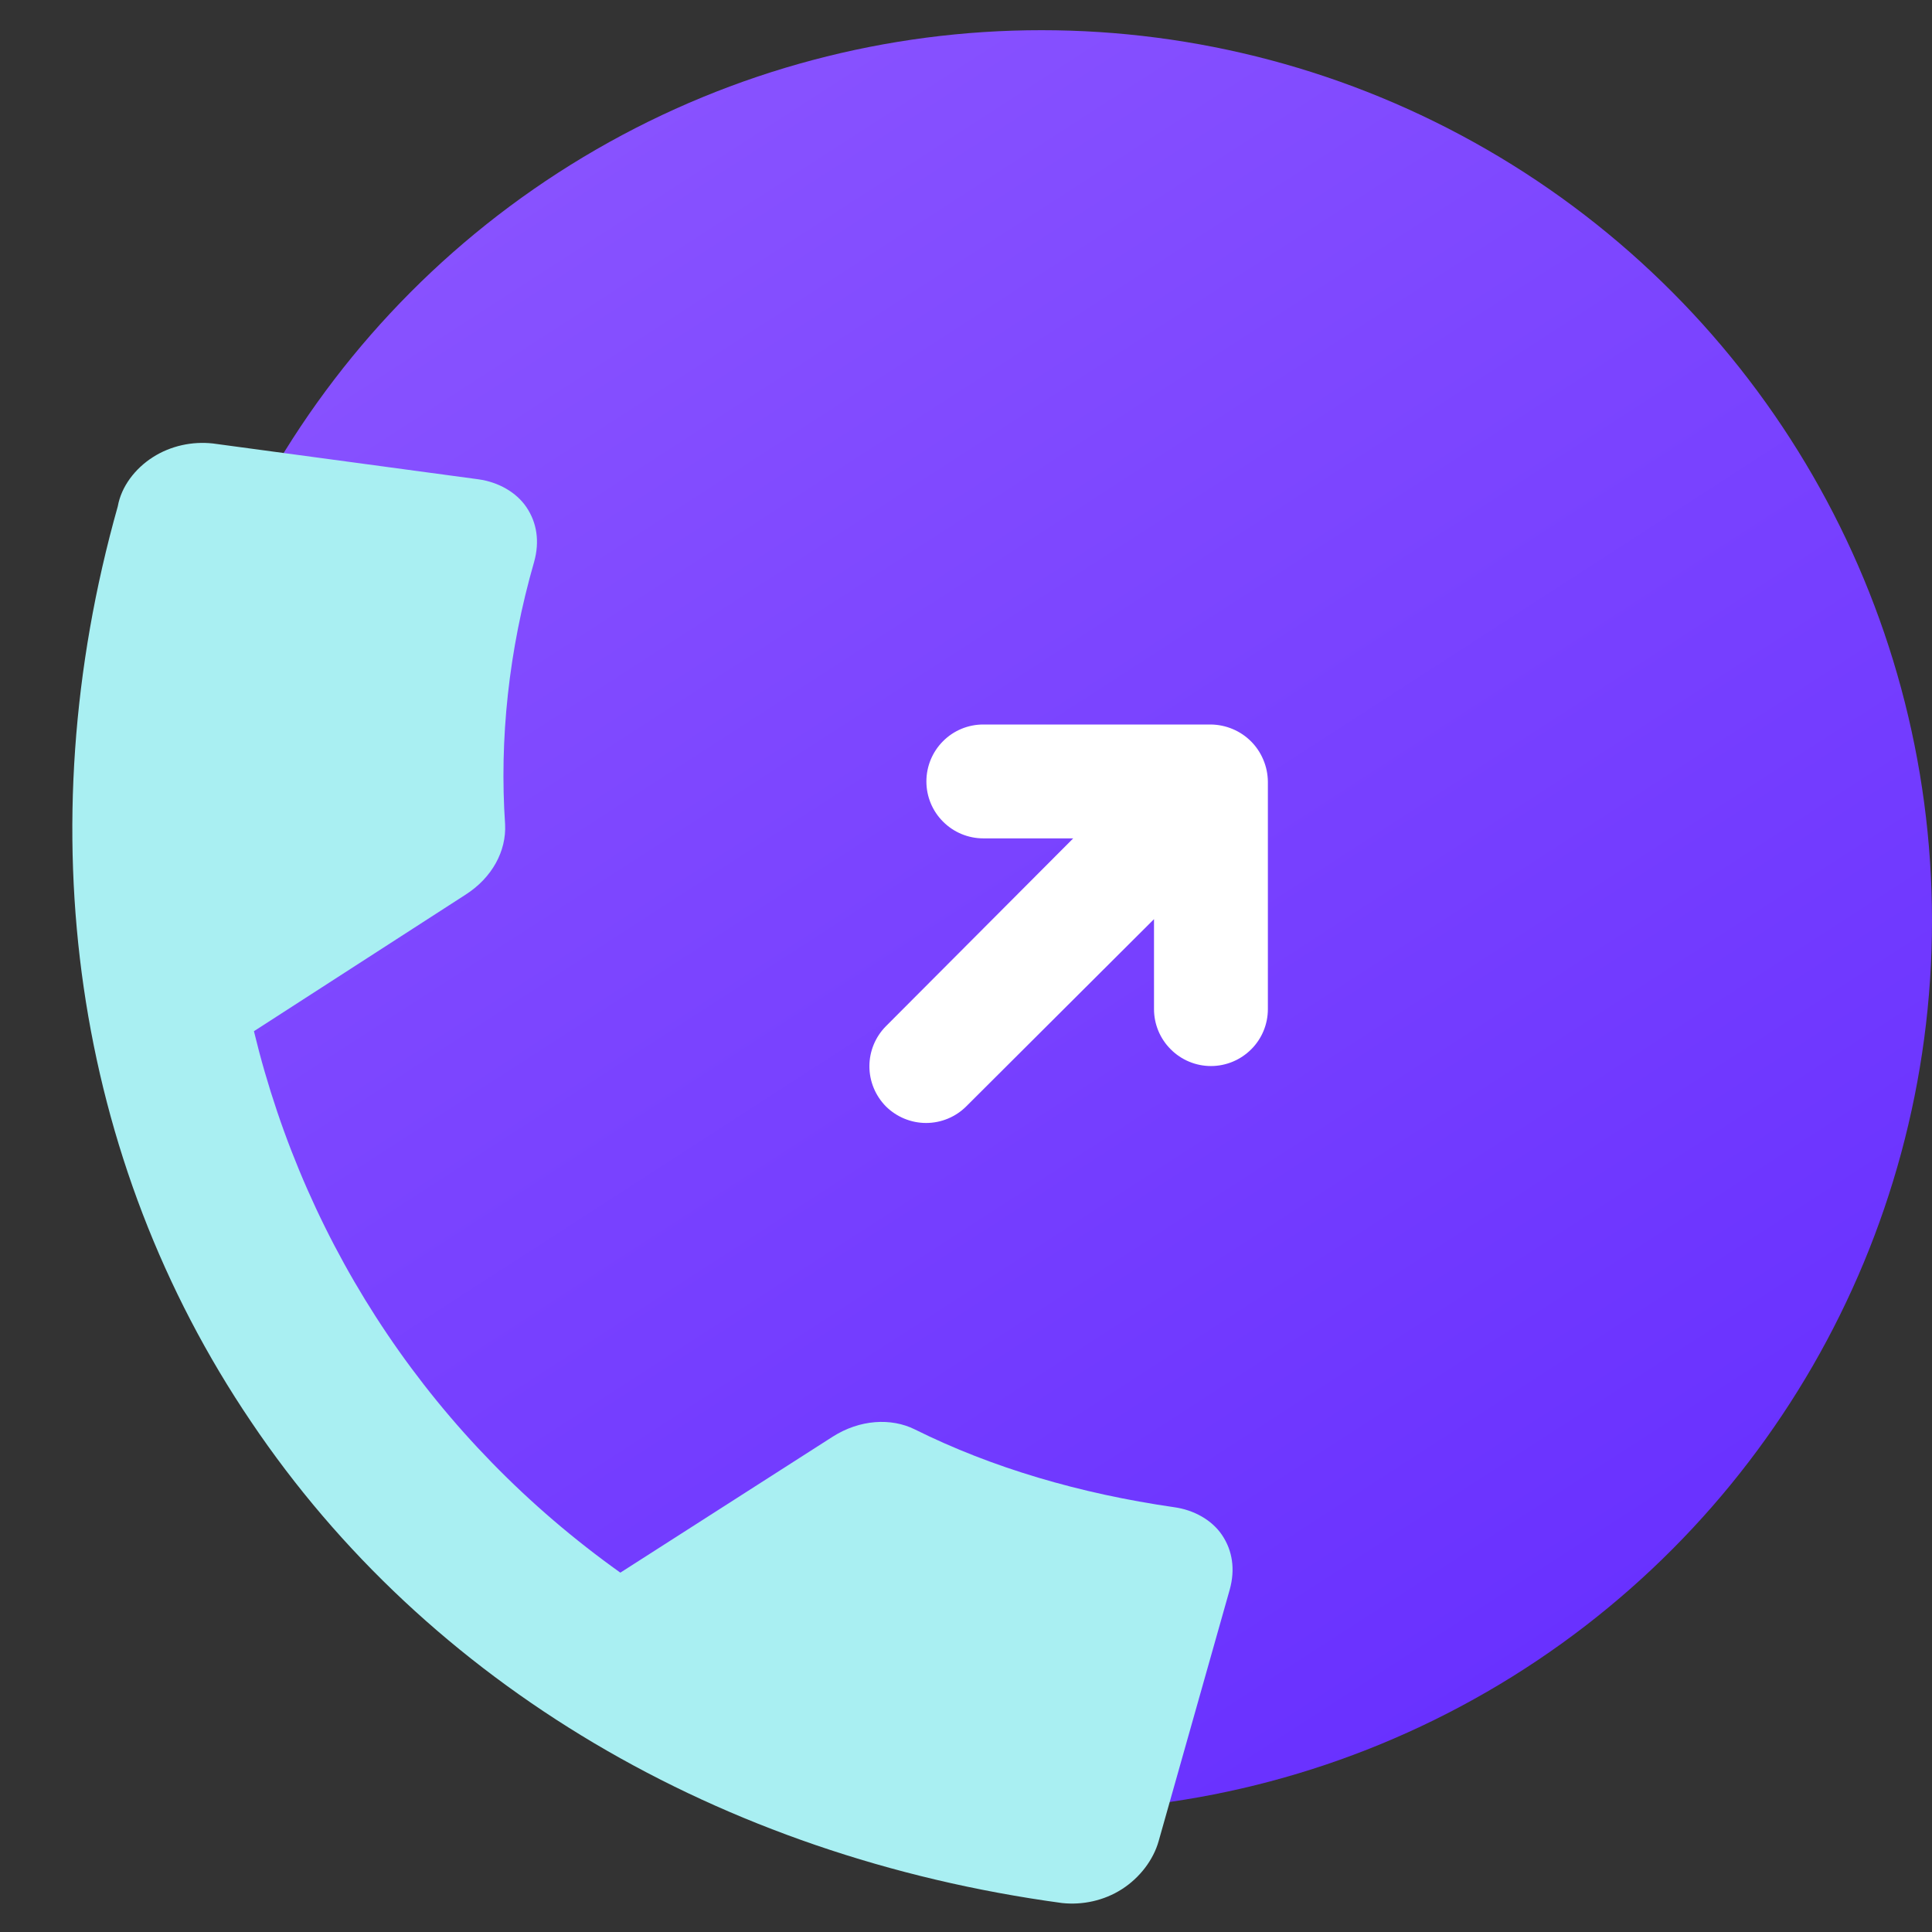<svg width="32" height="32" viewBox="0 0 32 32" fill="none" xmlns="http://www.w3.org/2000/svg">
<rect x="0" y="0" width="32" height="32" fill="#333333" stroke="none"/>
<g clip-path="url(#clip0)">
<circle cx="17.25" cy="15.25" r="14.75" fill="url(#paint0_linear)"/>
<path d="M2.531 7.573C2.828 7.383 3.184 7.308 3.524 7.345L7.926 7.939C8.253 7.985 8.55 8.151 8.719 8.4C8.895 8.66 8.939 8.972 8.848 9.302C8.422 10.78 8.271 12.252 8.366 13.652C8.389 14.096 8.151 14.537 7.712 14.818L4.206 17.08C5.08 20.697 7.2 23.857 10.275 26.048L13.789 23.798C14.241 23.509 14.76 23.482 15.149 23.674C16.433 24.313 17.888 24.739 19.447 24.964C19.774 25.009 20.072 25.175 20.24 25.424C20.416 25.684 20.46 25.996 20.369 26.326L19.191 30.494C19.104 30.804 18.879 31.101 18.582 31.291C18.285 31.481 17.929 31.557 17.589 31.52C11.921 30.75 7.079 27.891 4.158 23.547C1.223 19.21 0.437 13.754 1.951 8.386C2.009 8.06 2.234 7.763 2.531 7.573Z" fill="#A9EFF2"/>
<path d="M20.925 12.585C20.829 12.354 20.646 12.171 20.416 12.075C20.302 12.027 20.18 12.002 20.057 12H16.286C16.036 12 15.796 12.099 15.62 12.276C15.443 12.453 15.344 12.693 15.344 12.943C15.344 13.193 15.443 13.433 15.62 13.609C15.796 13.786 16.036 13.886 16.286 13.886H17.776L14.674 16.997C14.499 17.173 14.4 17.412 14.4 17.661C14.4 17.91 14.499 18.149 14.674 18.326C14.851 18.501 15.09 18.6 15.339 18.6C15.588 18.6 15.827 18.501 16.003 18.326L19.114 15.224V16.714C19.114 16.964 19.214 17.204 19.391 17.38C19.567 17.557 19.807 17.657 20.057 17.657C20.307 17.657 20.547 17.557 20.724 17.38C20.901 17.204 21 16.964 21 16.714V12.943C20.998 12.82 20.973 12.698 20.925 12.585Z" fill="white"/>
</g>
<defs>
<linearGradient id="paint0_linear" x1="-7.029" y1="10.029" x2="12.029" y2="39.529" gradientUnits="userSpaceOnUse">
<stop stop-color="#8B55FF"/>
<stop offset="1" stop-color="#662EFF"/>
</linearGradient>
<clipPath id="clip0">
<rect width="32" height="32" fill="white"/>
</clipPath>
</defs>
</svg>
